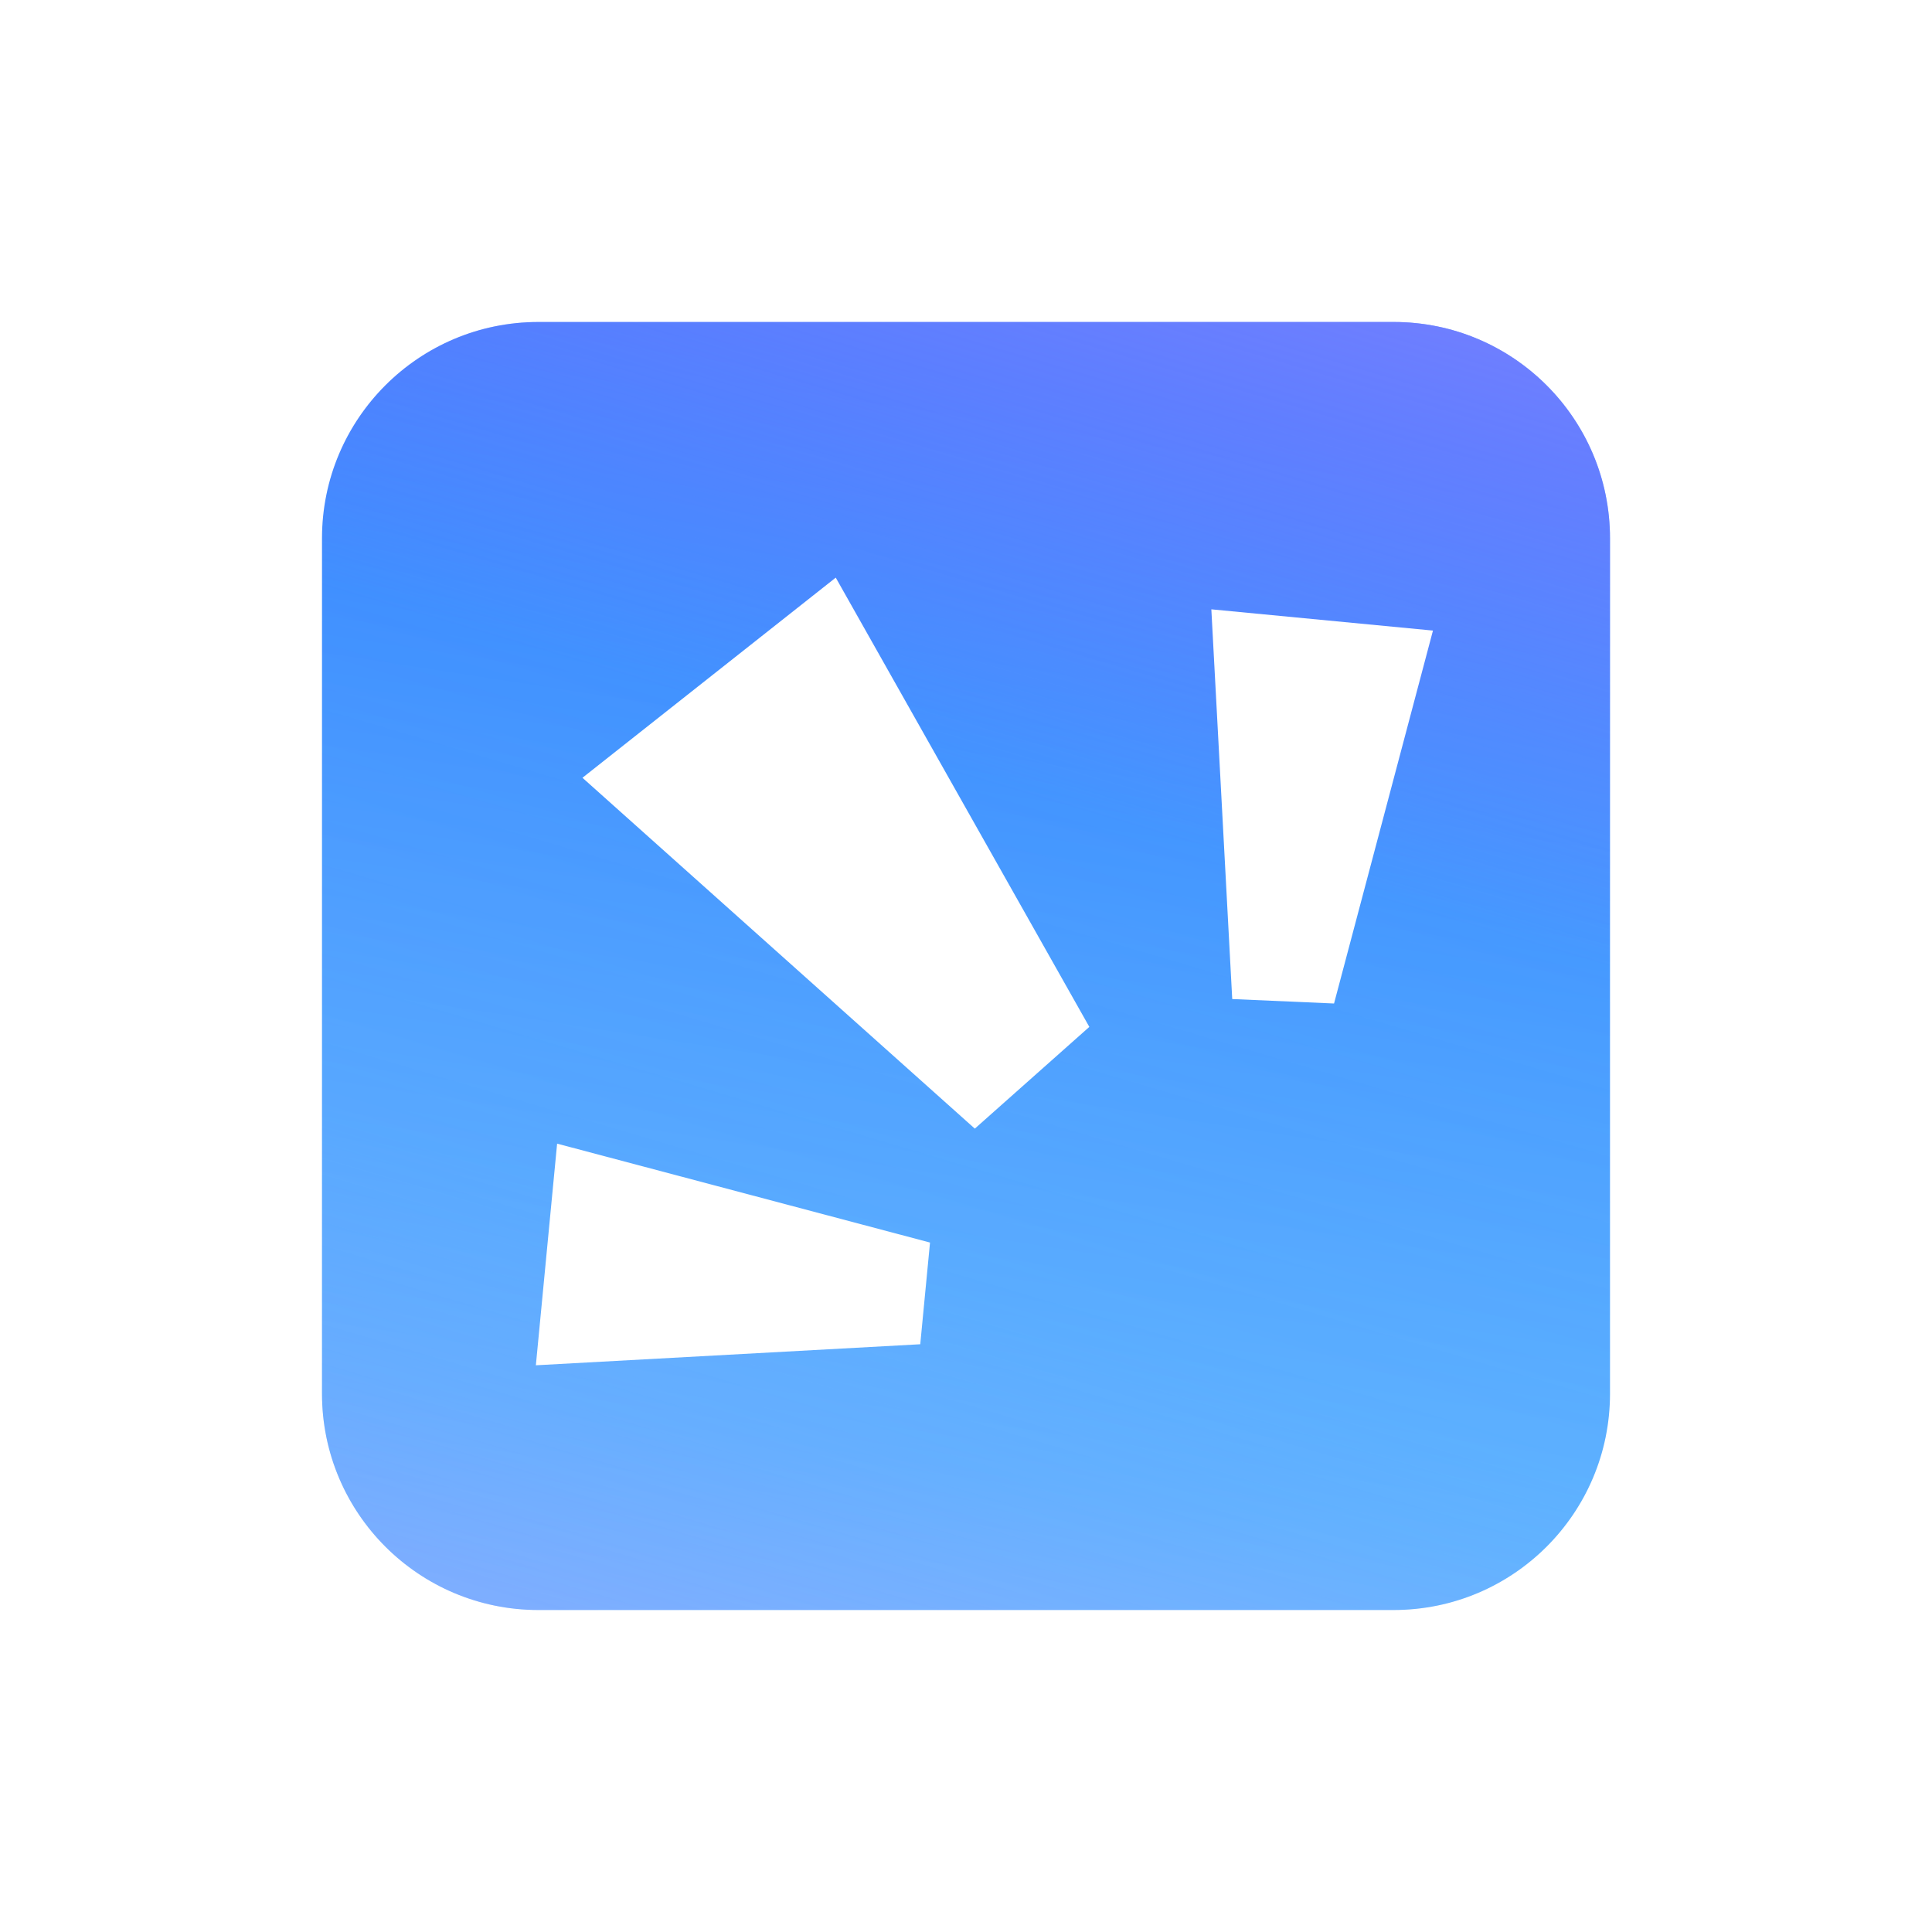 <svg width="96" height="96" viewBox="0 0 96 96" fill="none" xmlns="http://www.w3.org/2000/svg">
<rect width="96" height="96" fill="white"/>
<path d="M16 26.748C16 20.812 20.812 16 26.748 16H69.252C75.188 16 80 20.812 80 26.748V69.252C80 75.188 75.188 80 69.252 80H26.748C20.812 80 16 75.188 16 69.252V26.748Z" fill="url(#paint0_linear_8100_49)"/>
<path d="M16 26.748C16 20.812 20.812 16 26.748 16H69.252C75.188 16 80 20.812 80 26.748V69.252C80 75.188 75.188 80 69.252 80H26.748C20.812 80 16 75.188 16 69.252V26.748Z" fill="url(#paint1_linear_8100_49)"/>
<path d="M48.438 56.081L54.128 51.026L41.528 28.702L28.942 38.647L48.438 56.081Z" fill="white"/>
<path d="M61.229 49.642L66.288 49.863L71.203 31.333L60.191 30.277L61.229 49.642Z" fill="white"/>
<path d="M45.727 66.795L46.212 61.742L27.683 56.827L26.627 67.84L45.727 66.795Z" fill="white"/>
<defs>
<linearGradient id="paint0_linear_8100_49" x1="41.128" y1="125.988" x2="57.474" y2="19.908" gradientUnits="userSpaceOnUse">
<stop offset="0.137" stop-color="#B4DDFF"/>
<stop offset="0.499" stop-color="#5ABAFF"/>
<stop offset="1" stop-color="#367FFF"/>
</linearGradient>
<linearGradient id="paint1_linear_8100_49" x1="40" y1="3.902" x2="9.841" y2="105.808" gradientUnits="userSpaceOnUse">
<stop offset="0" stop-color="#987EFF" stop-opacity="0.63"/>
<stop offset="0.292" stop-color="#987EFF" stop-opacity="0"/>
<stop offset="0.528" stop-color="#987EFF" stop-opacity="0.093"/>
<stop offset="0.894" stop-color="#987EFF" stop-opacity="0.5"/>
</linearGradient>
</defs>
</svg>
